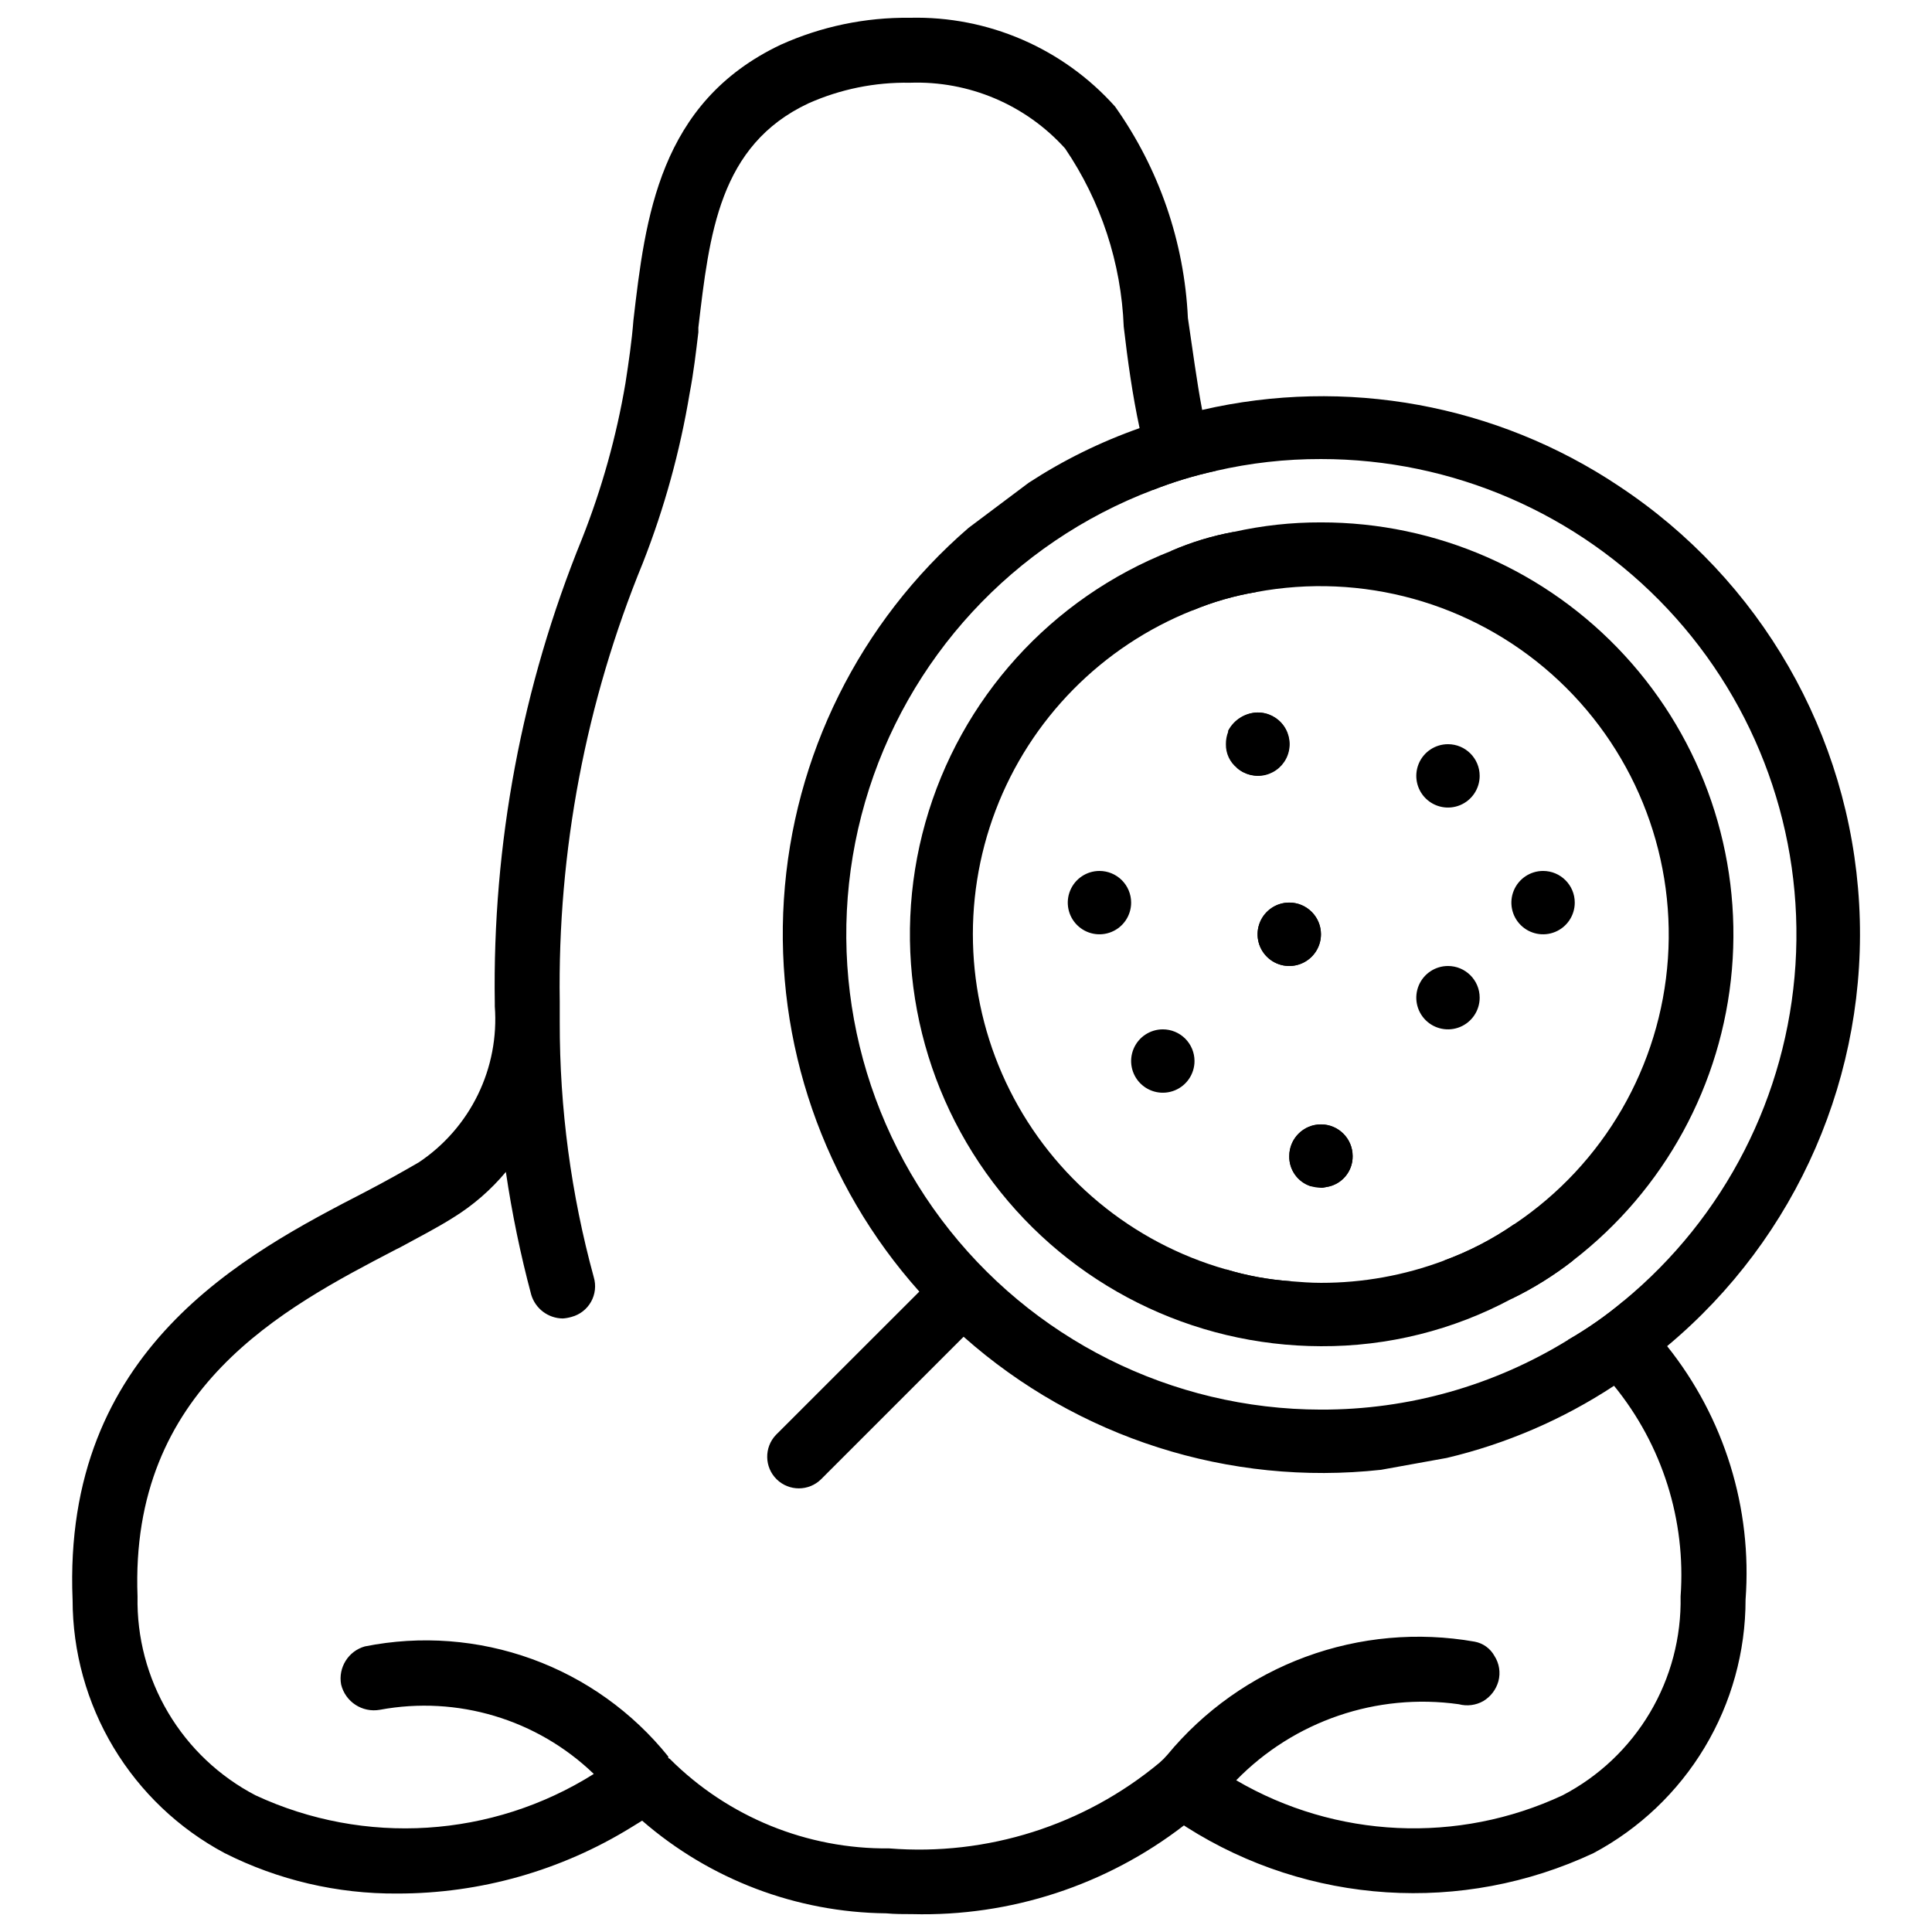 <?xml version="1.0" encoding="UTF-8"?>
<!-- Uploaded to: ICON Repo, www.svgrepo.com, Generator: ICON Repo Mixer Tools -->
<svg width="800px" height="800px" version="1.1" viewBox="144 144 512 512" xmlns="http://www.w3.org/2000/svg">
 <defs>
  <clipPath id="a">
   <path d="m163 148.09h444v503.81h-444z"/>
  </clipPath>
 </defs>
 <path d="m572.99 272.79c-32.453-21.648-72.406-28.941-110.42-20.152-5.613 1.289-11.152 2.902-16.582 4.828-10.344 3.633-20.211 8.496-29.391 14.484l-15.953 11.965v0.004c-28.84 24.934-46.461 60.406-48.906 98.453-2.449 38.047 10.484 75.484 35.891 103.91l-38.016 37.996c-3.141 3.32-3.051 8.547 0.211 11.754 3.266 3.199 8.488 3.199 11.754 0l37.785-37.785c30.242 26.852 70.43 39.66 110.63 35.266l17.422-3.148h0.004c15.762-3.738 30.754-10.203 44.293-19.102 4.945-3.141 9.645-6.652 14.062-10.496 34.559-28.816 53.441-72.285 50.918-117.21-2.523-44.926-26.156-86.004-63.723-110.77zm1.258 216.01 0.004 0.004c-4.59 3.852-9.504 7.293-14.695 10.285-19.684 12.141-42.367 18.539-65.496 18.473-39.582-0.051-76.84-18.711-100.59-50.375-23.754-31.664-31.238-72.652-20.207-110.67 11.027-38.016 39.285-68.637 76.297-82.676 5.383-2.121 10.93-3.805 16.582-5.039 9.156-2.117 18.523-3.172 27.918-3.148 34.812-0.016 68.078 14.375 91.902 39.758 23.82 25.387 36.078 59.496 33.855 94.234-2.223 34.742-18.727 67.012-45.586 89.156z"/>
 <path d="m494.06 282.44c-7.766-0.023-15.512 0.82-23.09 2.519-5.703 1.039-11.266 2.731-16.582 5.039-31.781 12.484-55.891 39.117-65.156 71.98s-2.617 68.172 17.961 95.414c20.582 27.246 52.723 43.293 86.867 43.367 17.652 0.09 35.047-4.238 50.594-12.598 5.727-2.781 11.141-6.16 16.164-10.074 24.242-18.672 39.539-46.66 42.156-77.148 2.617-30.492-7.68-60.68-28.391-83.207-20.707-22.531-49.922-35.336-80.523-35.293zm51.219 185.99 0.004 0.004c-5.793 4-12.07 7.242-18.684 9.656-10.402 3.898-21.426 5.891-32.539 5.875-2.731 0-5.457-0.211-7.977-0.418-5.836-0.398-11.609-1.457-17.211-3.148-24.891-7.094-45.66-24.301-57.254-47.438-11.598-23.133-12.957-50.07-3.75-74.258 9.207-24.184 28.141-43.395 52.188-52.957 5.394-2.242 11.027-3.863 16.793-4.832 28.094-5.266 57.039 2.769 78.398 21.766 21.359 18.992 32.723 46.805 30.773 75.32-1.953 28.516-16.992 54.523-40.738 70.434z"/>
 <path d="m485.67 341.22c-0.031 3.262-1.953 6.211-4.922 7.559-2.973 1.352-6.453 0.859-8.934-1.262-1.902-1.531-2.988-3.856-2.938-6.297-0.016-1.152 0.199-2.293 0.629-3.359v-0.211c1.52-2.898 4.492-4.746 7.766-4.828 2.227 0 4.363 0.883 5.938 2.461 1.574 1.574 2.461 3.707 2.461 5.938z"/>
 <path d="m435.37 374.81c-3.398 0-6.457 2.047-7.758 5.184-1.301 3.137-0.582 6.75 1.82 9.148 2.402 2.402 6.012 3.121 9.148 1.82 3.141-1.297 5.184-4.359 5.184-7.758 0-2.227-0.883-4.359-2.457-5.938-1.574-1.574-3.711-2.457-5.938-2.457z"/>
 <path d="m452.16 416.79c-3.394 0-6.457 2.047-7.758 5.184-1.301 3.137-0.582 6.75 1.82 9.148 2.402 2.402 6.012 3.121 9.152 1.82 3.137-1.297 5.184-4.359 5.184-7.758 0-2.227-0.887-4.359-2.461-5.938-1.574-1.574-3.711-2.457-5.938-2.457z"/>
 <path d="m502.46 450.38c0.059 4.074-2.898 7.57-6.926 8.188-0.473 0.172-0.973 0.242-1.473 0.211-0.922-0.039-1.836-0.18-2.727-0.422-3.441-1.117-5.746-4.359-5.668-7.977 0-4.637 3.758-8.395 8.395-8.395 4.641 0 8.398 3.758 8.398 8.395z"/>
 <path d="m527.73 400c-3.394 0-6.457 2.043-7.758 5.184-1.297 3.137-0.582 6.746 1.82 9.148 2.402 2.402 6.016 3.121 9.152 1.82 3.137-1.301 5.184-4.359 5.184-7.758 0-4.637-3.762-8.395-8.398-8.395z"/>
 <path d="m494.06 391.6c0 3.394-2.043 6.457-5.184 7.758-3.137 1.301-6.746 0.582-9.148-1.82-2.402-2.402-3.121-6.012-1.82-9.152 1.301-3.137 4.359-5.184 7.758-5.184 4.637 0 8.395 3.762 8.395 8.398z"/>
 <path d="m527.73 341.22c-3.394 0-6.457 2.043-7.758 5.18-1.297 3.141-0.582 6.75 1.82 9.152 2.402 2.402 6.016 3.121 9.152 1.82s5.184-4.359 5.184-7.758c0-4.637-3.762-8.395-8.398-8.395z"/>
 <path d="m552.93 374.81c-3.394 0-6.457 2.047-7.758 5.184-1.301 3.137-0.582 6.75 1.82 9.148 2.402 2.402 6.012 3.121 9.152 1.82 3.137-1.297 5.184-4.359 5.184-7.758 0-4.637-3.762-8.395-8.398-8.395z"/>
 <g clip-path="url(#a)">
  <path d="m468.88 480.4c-0.039 0.715-0.18 1.422-0.422 2.098-1.199 4.578 1.52 9.266 6.09 10.496 2.199 0.711 4.594 0.484 6.617-0.629 2.027-1.113 3.504-3.012 4.086-5.246 0.355-1.172 0.637-2.363 0.84-3.57-5.836-0.398-11.609-1.457-17.211-3.148zm2.731-193.55-0.629-1.891h-0.004c-5.703 1.039-11.266 2.731-16.582 5.039 0.418 1.051 0.629 1.891 1.051 2.938 1.68 4.41 3.148 8.605 4.617 12.805v0.004c5.394-2.242 11.027-3.863 16.793-4.832-1.68-4.617-3.379-9.234-5.25-14.062zm5.668 45.973h-0.004c-3.273 0.082-6.246 1.93-7.766 4.828v0.211c0.84 3.359 1.68 6.508 2.309 9.656 2.074 1.828 4.918 2.519 7.602 1.844 2.68-0.676 4.859-2.625 5.824-5.219 0.961-2.594 0.586-5.496-1.004-7.758-1.594-2.262-4.199-3.594-6.965-3.562zm-8.398 147.57c-0.039 0.715-0.18 1.422-0.422 2.098-1.199 4.578 1.52 9.266 6.09 10.496 2.199 0.711 4.594 0.484 6.617-0.629 2.027-1.113 3.504-3.012 4.086-5.246 0.355-1.172 0.637-2.363 0.84-3.57-5.836-0.398-11.609-1.457-17.211-3.148zm16.793-97.191v-0.004c-3.398 0-6.457 2.047-7.758 5.184-1.301 3.141-0.582 6.75 1.82 9.152 2.402 2.402 6.012 3.121 9.148 1.82 3.141-1.301 5.184-4.363 5.184-7.758 0-4.637-3.758-8.398-8.395-8.398zm8.398 58.777h-0.004c-4.637 0-8.395 3.758-8.395 8.395-0.078 3.617 2.227 6.859 5.668 7.977 0.211-1.258 0.418-2.519 0.629-3.57 1.051 1.258 2.309 2.519 3.57 3.777v0.004c4.027-0.617 6.984-4.113 6.926-8.188 0-4.637-3.758-8.395-8.398-8.395zm91.734 58.777c-3.527-4.289-7.387-8.293-11.547-11.965-4.59 3.852-9.504 7.293-14.695 10.285 4.418 3.684 8.492 7.758 12.176 12.176 12.785 15.684 19.094 35.656 17.633 55.836 0.211 10.824-2.606 21.492-8.133 30.801-5.523 9.312-13.543 16.891-23.145 21.891-27.738 12.945-60.059 11.457-86.488-3.988 15.336-15.723 37.238-23.207 58.988-20.152 2.195 0.582 4.531 0.281 6.508-0.84 1.949-1.176 3.375-3.055 3.988-5.246 0.613-2.289 0.23-4.727-1.051-6.719-1.098-1.98-3.019-3.367-5.246-3.777-15.02-2.644-30.469-1.258-44.777 4.016-14.309 5.273-26.961 14.246-36.672 26-0.648 0.754-1.348 1.453-2.102 2.102-19.992 16.598-45.676 24.734-71.582 22.672-21.781 0.227-42.738-8.324-58.148-23.723-0.418-0.211-0.418-0.211-0.418-0.418v-0.211c-9.449-11.754-21.941-20.691-36.117-25.836-14.18-5.144-29.496-6.301-44.281-3.344-4.383 1.234-7.109 5.598-6.301 10.078 1.105 4.609 5.621 7.559 10.289 6.715 20.527-3.809 41.637 2.523 56.676 17.004-26.98 16.973-60.73 19.105-89.637 5.668-9.602-5-17.617-12.578-23.145-21.891-5.527-9.309-8.344-19.977-8.133-30.801-2.098-55.211 38.625-76.41 68.434-91.945l1.258-0.629c5.039-2.731 9.867-5.246 13.855-7.766h0.004c5.316-3.273 10.066-7.383 14.062-12.176 1.617 10.965 3.859 21.828 6.719 32.539 1.109 3.715 4.516 6.273 8.395 6.297 0.785-0.059 1.559-0.199 2.312-0.422 2.188-0.586 4.047-2.031 5.152-4.008 1.105-1.977 1.367-4.316 0.723-6.488-6.027-22.023-9.062-44.758-9.023-67.594v-5.457c-0.598-39.859 6.902-79.422 22.039-116.3 5.688-14.5 9.84-29.555 12.387-44.922 1.051-5.457 1.68-10.914 2.309-16.164v-1.262c2.938-24.77 5.457-48.281 29.18-59.406 8.449-3.762 17.621-5.625 26.867-5.457 15.617-0.562 30.684 5.816 41.145 17.422 9.492 13.984 14.871 30.348 15.535 47.234 1.051 9.027 2.309 18.055 4.199 26.871v-0.004c0.867 5.523 2.059 10.992 3.57 16.375 5.383-2.121 10.93-3.805 16.582-5.039-1.512-5.312-2.703-10.707-3.57-16.164-1.469-7.766-2.519-15.953-3.777-24.352v0.004c-0.945-20.148-7.648-39.598-19.312-56.051-13.801-15.426-33.676-24.02-54.371-23.512-11.789-0.137-23.465 2.297-34.215 7.137-32.328 15.324-35.895 45.973-39.047 73.051-0.418 5.457-1.258 11.125-2.098 16.582v0.004c-2.394 14.152-6.262 28.012-11.547 41.355-15.898 39.031-23.75 80.871-23.09 123.01v0.84c0.609 8.062-0.934 16.141-4.477 23.406-3.539 7.269-8.953 13.465-15.676 17.949-3.988 2.309-8.816 5.039-14.066 7.766-32.117 16.582-80.398 41.773-77.672 108.11h0.004c0 13.801 3.75 27.34 10.848 39.172 7.102 11.828 17.281 21.512 29.457 28.004 14.188 7.152 29.875 10.824 45.762 10.707 21.949 0.02 43.469-6.086 62.137-17.633l2.731-1.68h-0.004c17.957 15.602 40.875 24.305 64.656 24.559 2.309 0.211 4.617 0.211 6.926 0.211h0.004c25.988 0.668 51.414-7.633 72-23.512l0.629 0.418 0.004 0.004c32.414 20.609 73.113 23.223 107.9 6.926 12.172-6.492 22.355-16.176 29.453-28.004 7.102-11.832 10.852-25.371 10.852-39.172 1.801-24.211-5.625-48.207-20.781-67.172zm-24.98-22.672c-5.246-3.57-10.496-6.719-15.535-9.656-5.793 4-12.07 7.242-18.684 9.656 5.879 2.938 11.965 6.297 18.055 10.078v-0.004c5.727-2.781 11.141-6.16 16.164-10.074zm-75.152-27.711c-0.078 3.617 2.227 6.859 5.668 7.977 0.211-1.258 0.418-2.519 0.629-3.57 1.051 1.258 2.309 2.519 3.57 3.777v0.004c4.027-0.617 6.984-4.113 6.926-8.188 0-4.637-3.758-8.395-8.398-8.395-4.637 0-8.395 3.758-8.395 8.395zm-8.398-58.777c0 3.394 2.047 6.457 5.184 7.758s6.75 0.582 9.152-1.82c2.402-2.402 3.117-6.012 1.82-9.152-1.301-3.137-4.363-5.184-7.758-5.184-4.637 0-8.398 3.762-8.398 8.398zm-2.731 101.39h0.004c2.199 0.711 4.594 0.484 6.617-0.629 2.027-1.113 3.504-3.012 4.086-5.246 0.355-1.172 0.637-2.363 0.84-3.57-5.836-0.398-11.609-1.457-17.211-3.148-0.039 0.715-0.18 1.422-0.422 2.098-1.199 4.578 1.52 9.266 6.09 10.496zm2.731-143.38c4.637 0 8.398-3.758 8.398-8.395 0-4.641-3.762-8.398-8.398-8.398-3.273 0.082-6.246 1.93-7.766 4.828v0.211c0.84 3.359 1.68 6.508 2.309 9.656 1.508 1.328 3.445 2.074 5.457 2.098zm16.793 92.363v0.004c-4.637 0-8.395 3.758-8.395 8.395-0.078 3.617 2.227 6.859 5.668 7.977 0.211-1.258 0.418-2.519 0.629-3.57 1.051 1.258 2.309 2.519 3.57 3.777v0.004c4.027-0.617 6.984-4.113 6.926-8.188 0-4.637-3.758-8.395-8.398-8.395zm-8.398-58.777h0.004c-3.398 0-6.457 2.047-7.758 5.184-1.301 3.141-0.582 6.75 1.82 9.152 2.402 2.402 6.012 3.121 9.148 1.82 3.141-1.301 5.184-4.363 5.184-7.758 0-4.637-3.758-8.398-8.395-8.398zm-16.793 97.191 0.004 0.004c-0.039 0.715-0.18 1.422-0.422 2.098-1.199 4.578 1.52 9.266 6.09 10.496 2.199 0.711 4.594 0.484 6.617-0.629 2.027-1.113 3.504-3.012 4.086-5.246 0.355-1.172 0.637-2.363 0.84-3.57-5.836-0.398-11.609-1.457-17.211-3.148zm8.398-147.57v0.004c-3.273 0.082-6.246 1.93-7.766 4.828v0.211c0.84 3.359 1.68 6.508 2.309 9.656 2.074 1.828 4.918 2.519 7.602 1.844 2.68-0.676 4.859-2.625 5.824-5.219 0.961-2.594 0.586-5.496-1.004-7.758-1.594-2.262-4.199-3.594-6.965-3.562z"/>
 </g>
</svg>